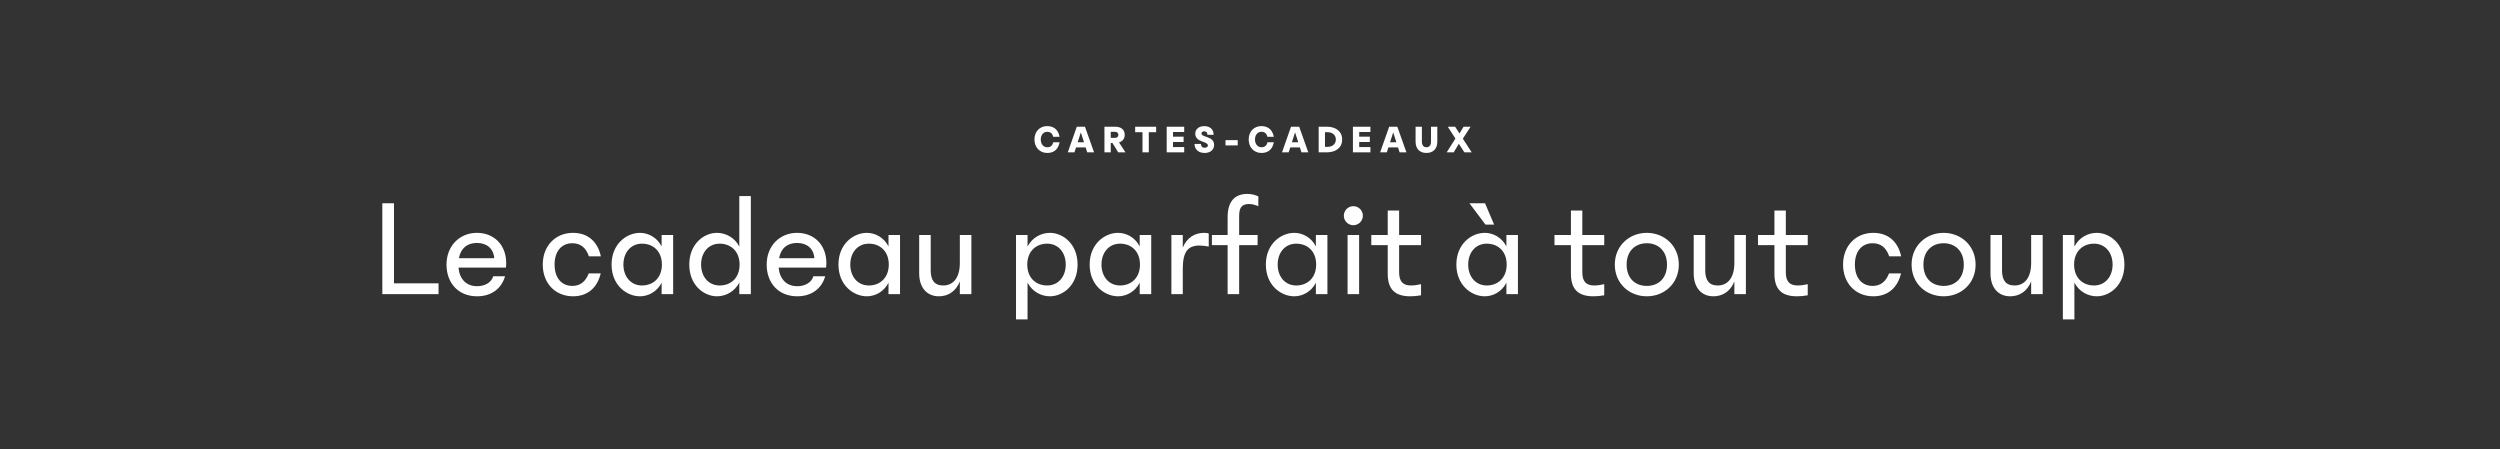 <svg width="1280" height="230" viewBox="0 0 1280 230" fill="none" xmlns="http://www.w3.org/2000/svg">
<rect x="0" y="0" width="1280" height="230" fill="#333333" stroke="none"/>
<path d="M195.746 150.596V104.088H201.725V145.059H224.537V150.596H195.746ZM244.265 151.703C234.594 151.703 228.614 144.838 228.614 135.462C228.614 125.865 235.332 119.221 244.191 119.221C252.902 119.221 259.177 125.348 259.177 134.724C259.177 135.536 259.103 136.348 259.029 137.012H234.741C235.258 142.844 238.728 146.536 244.265 146.536C248.399 146.536 251.647 144.542 252.533 141.442H258.586C256.814 147.717 251.647 151.703 244.265 151.703ZM244.191 124.389C239.318 124.389 235.923 126.973 234.963 132.214H253.05C252.68 127.194 249.137 124.389 244.191 124.389ZM283.948 135.462C283.948 142.402 287.639 146.388 293.028 146.388C297.088 146.388 299.82 144.173 301.444 139.965H307.571C305.799 147.421 300.779 151.703 293.397 151.703C284.317 151.703 277.894 145.059 277.894 135.462C277.894 125.939 284.317 119.221 293.397 119.221C300.927 119.221 306.021 123.651 307.645 131.254H301.518C300.041 126.899 297.31 124.536 293.028 124.536C287.639 124.536 283.948 128.523 283.948 135.462ZM313.13 135.462C313.13 124.906 320.808 119.221 327.673 119.221C331.881 119.221 336.384 121.51 338.747 126.161V120.329H344.652V150.596H338.747V144.764C336.384 149.415 331.881 151.703 327.673 151.703C320.808 151.703 313.13 146.019 313.13 135.462ZM328.707 124.758C322.875 124.758 319.184 129.409 319.184 135.462C319.184 141.516 322.875 146.166 328.707 146.166C334.391 146.166 338.894 142.254 338.894 135.462C338.894 128.67 334.465 124.758 328.707 124.758ZM352.908 135.462C352.908 124.906 360.364 119.221 367.082 119.221C371.437 119.221 376.088 121.51 378.524 126.234V100.396H384.43V150.596H378.524V144.69C376.088 149.415 371.437 151.703 367.082 151.703C360.364 151.703 352.908 146.019 352.908 135.462ZM368.485 124.758C362.653 124.758 358.961 129.409 358.961 135.462C358.961 141.516 362.653 146.166 368.485 146.166C374.243 146.166 378.672 142.254 378.672 135.462C378.672 128.67 374.169 124.758 368.485 124.758ZM408.188 151.703C398.518 151.703 392.538 144.838 392.538 135.462C392.538 125.865 399.256 119.221 408.115 119.221C416.826 119.221 423.101 125.348 423.101 134.724C423.101 135.536 423.027 136.348 422.953 137.012H398.665C399.182 142.844 402.652 146.536 408.188 146.536C412.322 146.536 415.571 144.542 416.457 141.442H422.51C420.738 147.717 415.571 151.703 408.188 151.703ZM408.115 124.389C403.242 124.389 399.846 126.973 398.887 132.214H416.973C416.604 127.194 413.061 124.389 408.115 124.389ZM429.291 135.462C429.291 124.906 436.969 119.221 443.834 119.221C448.042 119.221 452.545 121.51 454.908 126.161V120.329H460.814V150.596H454.908V144.764C452.545 149.415 448.042 151.703 443.834 151.703C436.969 151.703 429.291 146.019 429.291 135.462ZM444.868 124.758C439.036 124.758 435.345 129.409 435.345 135.462C435.345 141.516 439.036 146.166 444.868 146.166C450.552 146.166 455.055 142.254 455.055 135.462C455.055 128.67 450.626 124.758 444.868 124.758ZM476.525 120.329V138.415C476.525 143.361 478.371 146.166 482.948 146.166C487.894 146.166 491.437 142.402 491.437 134.65V120.329H497.343V150.596H491.437V144.099C489.37 149.341 485.236 151.703 480.733 151.703C474.68 151.703 470.619 147.421 470.619 139.892V120.329H476.525ZM520.196 163.515V120.329H526.102V126.234C528.538 121.51 533.189 119.221 537.545 119.221C544.263 119.221 551.719 124.906 551.719 135.462C551.719 146.019 544.263 151.703 537.545 151.703C533.189 151.703 528.538 149.415 526.102 144.69V163.515H520.196ZM536.142 146.166C541.974 146.166 545.665 141.516 545.665 135.462C545.665 129.409 541.974 124.758 536.142 124.758C530.458 124.758 525.955 128.67 525.955 135.462C525.955 142.254 530.384 146.166 536.142 146.166ZM557.907 135.462C557.907 124.906 565.585 119.221 572.45 119.221C576.658 119.221 581.161 121.51 583.524 126.161V120.329H589.429V150.596H583.524V144.764C581.161 149.415 576.658 151.703 572.45 151.703C565.585 151.703 557.907 146.019 557.907 135.462ZM573.484 124.758C567.652 124.758 563.961 129.409 563.961 135.462C563.961 141.516 567.652 146.166 573.484 146.166C579.168 146.166 583.671 142.254 583.671 135.462C583.671 128.67 579.242 124.758 573.484 124.758ZM599.752 150.596V120.329H605.584V126.751C607.725 121.657 611.711 119.221 616.51 119.221C617.469 119.221 618.281 119.369 618.872 119.516V126.234C617.248 125.939 615.624 125.718 614.074 125.718C608.02 125.718 605.584 129.187 605.584 137.677V150.596H599.752ZM620.497 125.496V120.329H628.543V111.248C628.543 103.497 631.865 99.289 638.657 99.289C641.241 99.289 642.717 99.88 644.268 100.544V105.564C642.348 104.826 641.093 104.457 639.469 104.457C635.852 104.457 634.449 106.302 634.449 110.51V120.329H643.898V125.496H634.449V150.596H628.543V125.496H620.497ZM648.115 135.462C648.115 124.906 655.793 119.221 662.658 119.221C666.866 119.221 671.369 121.51 673.731 126.161V120.329H679.637V150.596H673.731V144.764C671.369 149.415 666.866 151.703 662.658 151.703C655.793 151.703 648.115 146.019 648.115 135.462ZM663.692 124.758C657.86 124.758 654.168 129.409 654.168 135.462C654.168 141.516 657.86 146.166 663.692 146.166C669.376 146.166 673.879 142.254 673.879 135.462C673.879 128.67 669.45 124.758 663.692 124.758ZM692.913 115.309C690.255 115.309 688.04 113.168 688.04 110.436C688.04 107.705 690.255 105.564 692.913 105.564C695.57 105.564 697.785 107.705 697.785 110.436C697.785 113.168 695.57 115.309 692.913 115.309ZM689.96 150.596V120.329H695.866V150.596H689.96ZM702.101 125.496V120.329H710.517V107.779H716.349V120.329H727.57V125.496H716.349V139.375C716.349 144.099 718.268 146.166 722.476 146.166C724.174 146.166 725.798 145.871 727.57 145.502V151.186C725.577 151.556 723.731 151.703 722.033 151.703C714.134 151.703 710.517 148.012 710.517 140.187V125.496H702.101ZM745.659 135.462C745.659 124.906 753.337 119.221 760.202 119.221C764.41 119.221 768.913 121.51 771.275 126.161V120.329H777.181V150.596H771.275V144.764C768.913 149.415 764.41 151.703 760.202 151.703C753.337 151.703 745.659 146.019 745.659 135.462ZM761.236 124.758C755.404 124.758 751.712 129.409 751.712 135.462C751.712 141.516 755.404 146.166 761.236 146.166C766.92 146.166 771.423 142.254 771.423 135.462C771.423 128.67 766.994 124.758 761.236 124.758ZM760.571 115.013L752.377 104.088H760.35L765.001 115.013H760.571ZM795.896 125.496V120.329H804.312V107.779H810.144V120.329H821.365V125.496H810.144V139.375C810.144 144.099 812.064 146.166 816.271 146.166C817.969 146.166 819.593 145.871 821.365 145.502V151.186C819.372 151.556 817.526 151.703 815.829 151.703C807.93 151.703 804.312 148.012 804.312 140.187V125.496H795.896ZM843.168 151.703C834.162 151.703 826.78 145.133 826.78 135.462C826.78 125.791 834.236 119.221 843.168 119.221C852.101 119.221 859.557 125.791 859.557 135.462C859.557 145.133 852.175 151.703 843.168 151.703ZM843.168 146.388C849.222 146.388 853.503 142.402 853.503 135.462C853.503 128.523 849.074 124.536 843.168 124.536C837.262 124.536 832.833 128.523 832.833 135.462C832.833 142.402 837.115 146.388 843.168 146.388ZM873.08 120.329V138.415C873.08 143.361 874.925 146.166 879.502 146.166C884.449 146.166 887.992 142.402 887.992 134.65V120.329H893.898V150.596H887.992V144.099C885.925 149.341 881.791 151.703 877.288 151.703C871.234 151.703 867.174 147.421 867.174 139.892V120.329H873.08ZM900.09 125.496V120.329H908.506V107.779H914.338V120.329H925.559V125.496H914.338V139.375C914.338 144.099 916.257 146.166 920.465 146.166C922.163 146.166 923.787 145.871 925.559 145.502V151.186C923.566 151.556 921.72 151.703 920.022 151.703C912.123 151.703 908.506 148.012 908.506 140.187V125.496H900.09ZM949.701 135.462C949.701 142.402 953.392 146.388 958.782 146.388C962.842 146.388 965.573 144.173 967.197 139.965H973.325C971.553 147.421 966.533 151.703 959.151 151.703C950.07 151.703 943.648 145.059 943.648 135.462C943.648 125.939 950.07 119.221 959.151 119.221C966.681 119.221 971.774 123.651 973.398 131.254H967.271C965.795 126.899 963.063 124.536 958.782 124.536C953.392 124.536 949.701 128.523 949.701 135.462ZM995.125 151.703C986.118 151.703 978.736 145.133 978.736 135.462C978.736 125.791 986.192 119.221 995.125 119.221C1004.06 119.221 1011.51 125.791 1011.51 135.462C1011.51 145.133 1004.13 151.703 995.125 151.703ZM995.125 146.388C1001.18 146.388 1005.46 142.402 1005.46 135.462C1005.46 128.523 1001.03 124.536 995.125 124.536C989.219 124.536 984.79 128.523 984.79 135.462C984.79 142.402 989.071 146.388 995.125 146.388ZM1025.04 120.329V138.415C1025.04 143.361 1026.88 146.166 1031.46 146.166C1036.4 146.166 1039.95 142.402 1039.95 134.65V120.329H1045.85V150.596H1039.95V144.099C1037.88 149.341 1033.75 151.703 1029.24 151.703C1023.19 151.703 1019.13 147.421 1019.13 139.892V120.329H1025.04ZM1056.18 163.515V120.329H1062.09V126.234C1064.52 121.51 1069.17 119.221 1073.53 119.221C1080.25 119.221 1087.7 124.906 1087.7 135.462C1087.7 146.019 1080.25 151.703 1073.53 151.703C1069.17 151.703 1064.52 149.415 1062.09 144.69V163.515H1056.18ZM1072.13 146.166C1077.96 146.166 1081.65 141.516 1081.65 135.462C1081.65 129.409 1077.96 124.758 1072.13 124.758C1066.44 124.758 1061.94 128.67 1061.94 135.462C1061.94 142.254 1066.37 146.166 1072.13 146.166Z" fill="white"/>
<path d="M539.244 72.833H542.516C541.682 77.271 538.765 78.312 536.161 78.312C532.348 78.312 529.639 75.416 529.639 71.437C529.639 67.457 532.223 64.561 536.161 64.561C538.765 64.561 541.703 65.728 542.516 70.041H539.203C538.869 68.374 537.828 67.478 536.161 67.478C534.181 67.478 532.869 69.145 532.869 71.437C532.869 73.729 534.202 75.395 536.161 75.395C537.869 75.395 538.89 74.541 539.244 72.833ZM556.662 78L555.849 75.458H550.932L550.119 78H546.702L551.328 64.874H555.495L560.162 78H556.662ZM551.765 72.854H555.016L553.39 67.79L551.765 72.854ZM565.475 78V64.874H570.851C574.206 64.874 575.852 66.499 575.852 69.041C575.852 70.957 574.789 72.353 572.935 72.916L576.248 78H572.518L569.58 73.208H568.705V78H565.475ZM570.893 67.478H568.705V70.603H570.83C571.935 70.603 572.601 70.02 572.601 69.041C572.601 68.04 571.83 67.478 570.893 67.478ZM584.956 78V67.686H581.206V64.874H591.936V67.686H588.186V78H584.956ZM597.352 78V64.874H606.311V67.582H600.581V69.978H605.999V72.687H600.581V75.291H606.311V78H597.352ZM621.373 69.02H618.206C618.186 67.645 617.435 67.249 616.623 67.249C615.685 67.249 615.144 67.686 615.144 68.29C615.144 70.499 621.623 69.541 621.623 74.229C621.623 76.729 619.623 78.312 616.79 78.312C613.852 78.312 611.601 76.666 611.601 73.708H614.873C614.956 75 615.581 75.646 616.769 75.646C617.81 75.646 618.436 75.208 618.436 74.479C618.436 72.208 611.976 72.999 611.976 68.436C611.976 66.124 613.852 64.582 616.602 64.582C619.457 64.582 621.373 66.165 621.373 69.02ZM627.46 74.458V71.749H633.711V74.458H627.46ZM648.929 72.833H652.2C651.367 77.271 648.45 78.312 645.845 78.312C642.033 78.312 639.324 75.416 639.324 71.437C639.324 67.457 641.908 64.561 645.845 64.561C648.45 64.561 651.388 65.728 652.2 70.041H648.888C648.554 68.374 647.512 67.478 645.845 67.478C643.866 67.478 642.553 69.145 642.553 71.437C642.553 73.729 643.887 75.395 645.845 75.395C647.554 75.395 648.575 74.541 648.929 72.833ZM666.346 78L665.534 75.458H660.617L659.804 78H656.387L661.012 64.874H665.18L669.847 78H666.346ZM661.45 72.854H664.7L663.075 67.79L661.45 72.854ZM675.16 78V64.874H679.265C683.911 64.874 687.183 67.207 687.183 71.437C687.183 75.666 683.911 78 679.265 78H675.16ZM679.661 75.187C682.244 75.187 683.953 73.708 683.953 71.437C683.953 69.166 682.244 67.686 679.661 67.686H678.39V75.187H679.661ZM692.696 78V64.874H701.655V67.582H695.925V69.978H701.343V72.687H695.925V75.291H701.655V78H692.696ZM716.592 78L715.78 75.458H710.863L710.05 78H706.633L711.258 64.874H715.426L720.093 78H716.592ZM711.696 72.854H714.946L713.321 67.79L711.696 72.854ZM724.775 64.874H728.005V72.499C728.005 74.354 728.818 75.395 730.339 75.395C731.86 75.395 732.672 74.354 732.672 72.499V64.874H735.902V72.52C735.902 76.125 733.839 78.312 730.339 78.312C726.838 78.312 724.775 76.125 724.775 72.52V64.874ZM741.262 64.874H745.012L747.263 68.332L749.346 64.874H752.951L748.971 70.999L753.513 78H749.763L746.929 73.604L744.304 78H740.699L745.179 70.937L741.262 64.874Z" fill="white"/>
</svg>
